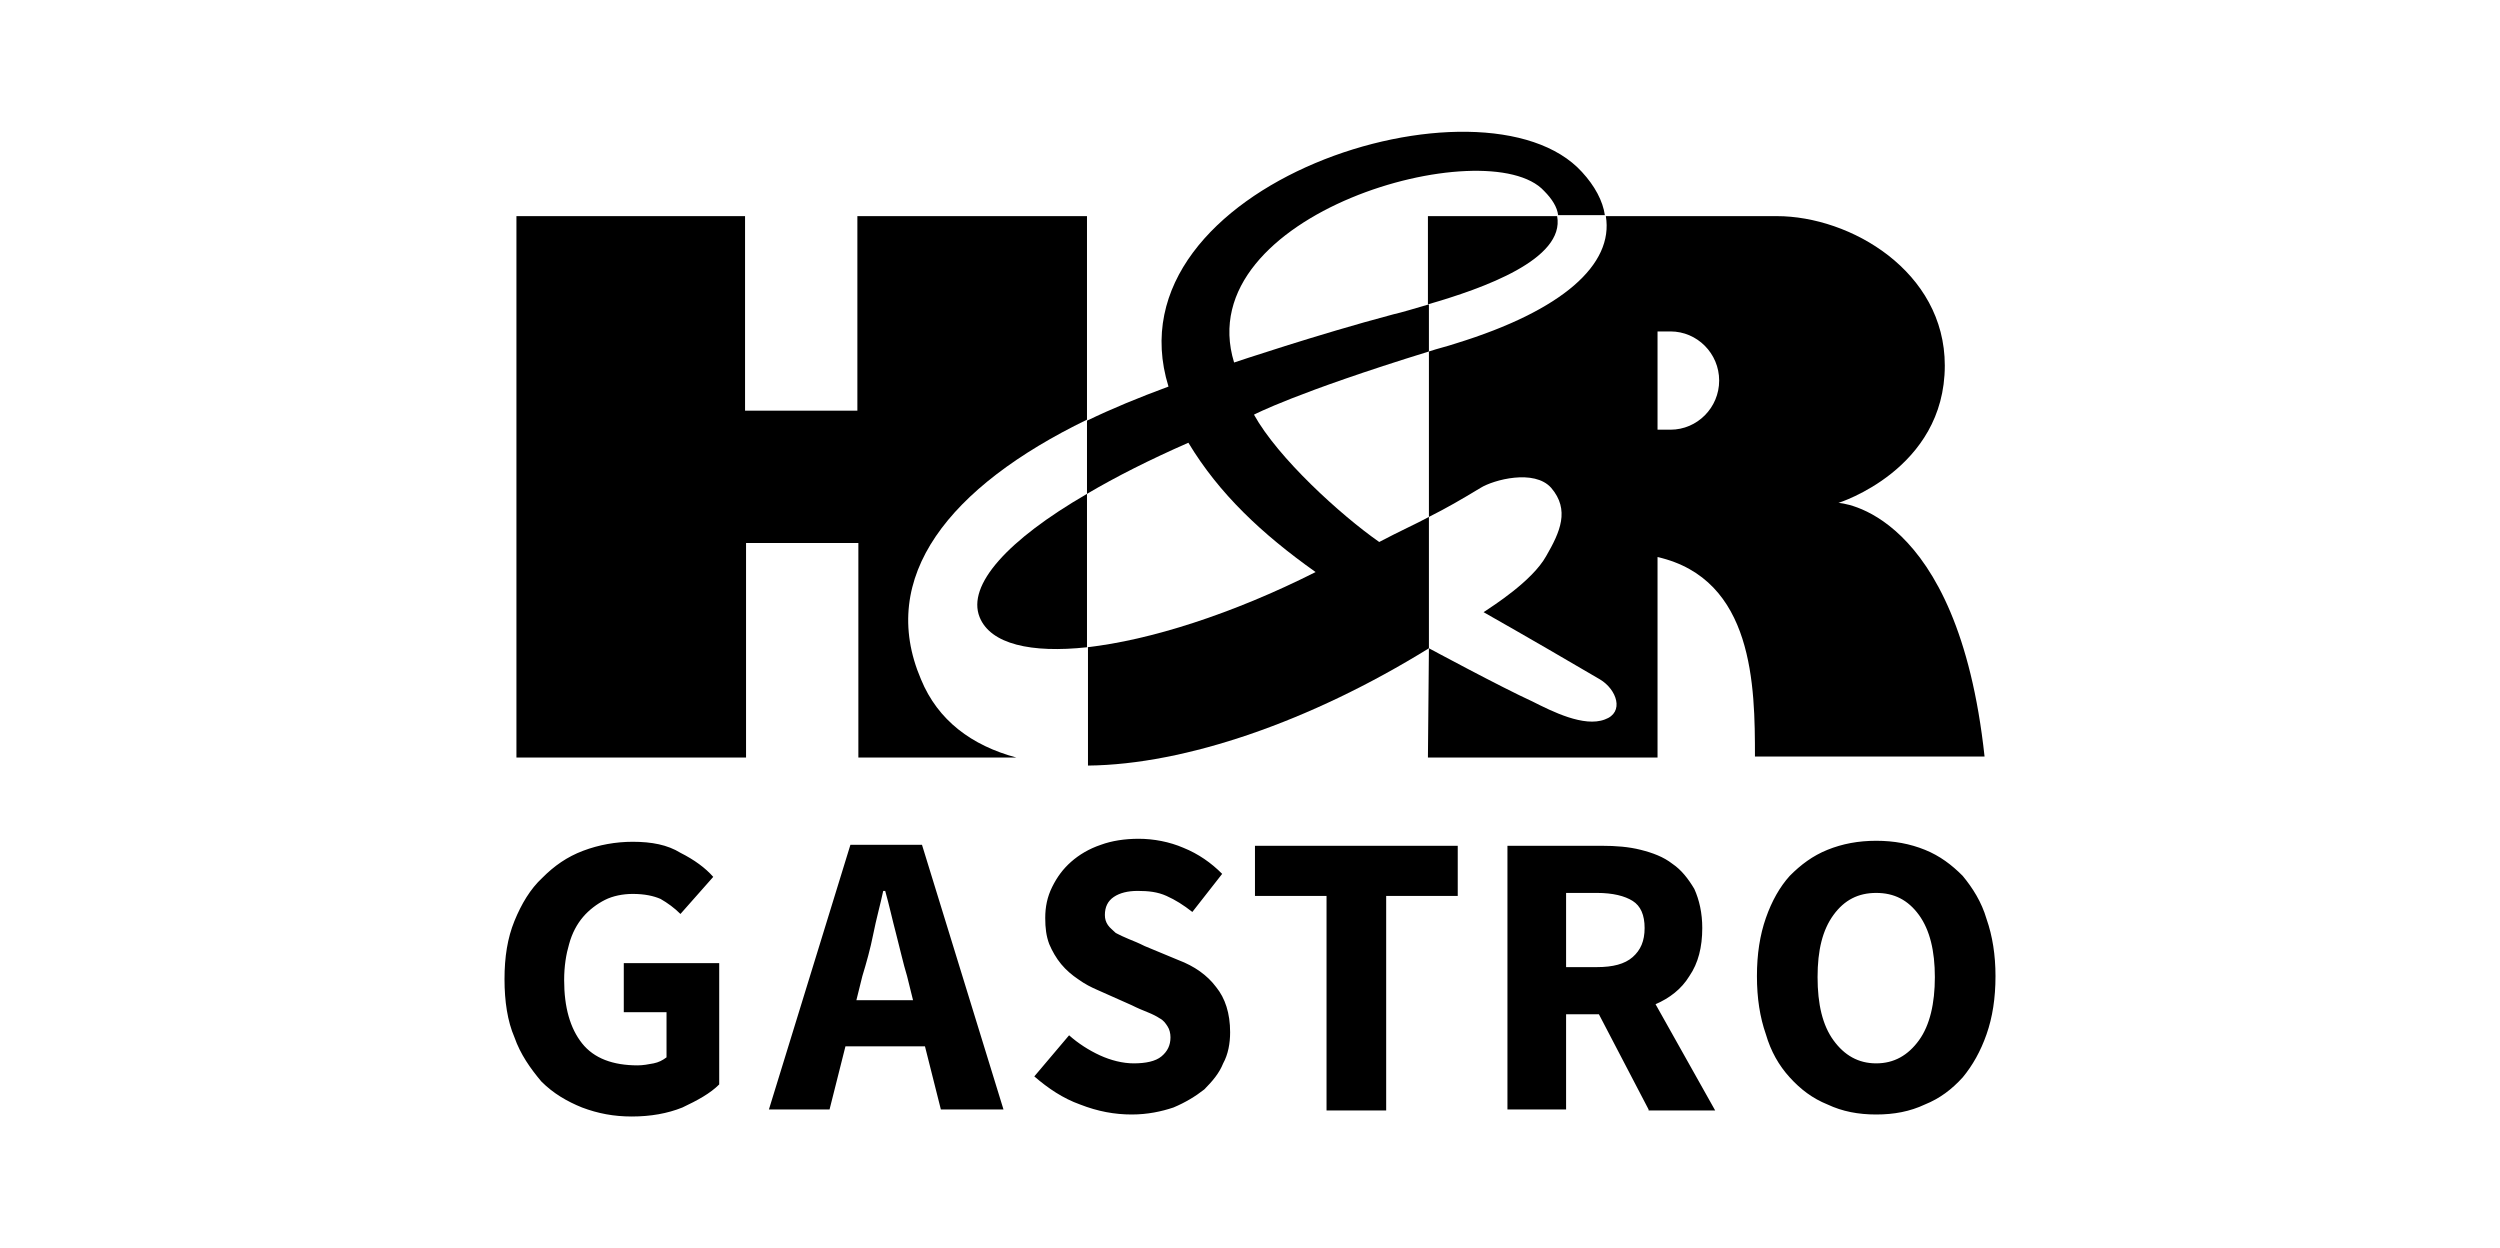 <svg width="721" height="360" viewBox="0 0 721 360" fill="none" xmlns="http://www.w3.org/2000/svg">
    <g clip-path="url(#clip0_1892_3047)">
        <path d="M145.5 282.385C145.5 276.023 146.36 270.529 148.367 265.613C150.373 260.697 152.953 256.36 156.393 253.179C159.833 249.709 163.56 247.107 168.147 245.372C172.733 243.637 177.607 242.769 182.48 242.769C187.927 242.769 192.513 243.637 196.24 245.95C200.253 247.974 203.407 250.288 205.7 252.89L196.24 263.589C194.52 261.854 192.513 260.408 190.507 259.252C188.5 258.384 185.92 257.806 182.48 257.806C179.613 257.806 176.747 258.384 174.453 259.541C172.16 260.697 169.867 262.432 168.147 264.457C166.427 266.481 164.993 269.083 164.133 272.264C163.273 275.156 162.7 278.626 162.7 282.674C162.7 290.481 164.42 296.554 167.86 300.891C171.3 305.229 176.747 307.253 183.913 307.253C185.347 307.253 187.067 306.964 188.5 306.674C189.933 306.385 191.08 305.807 192.227 304.939V291.927H179.9V277.758H207.42V312.747C204.84 315.349 201.113 317.373 196.813 319.398C192.513 321.133 187.64 322 182.193 322C177.033 322 172.447 321.133 167.86 319.398C163.56 317.663 159.547 315.349 156.107 311.879C152.953 308.12 150.087 304.072 148.367 299.156C146.36 294.53 145.5 288.746 145.5 282.385ZM266.76 301.759H243.827L239.24 319.976H221.753L245.26 243.637H265.9L289.407 319.976H271.347C271.347 319.976 266.76 301.759 266.76 301.759ZM263.32 288.457L261.6 281.517C260.453 277.758 259.593 273.71 258.447 269.372C257.3 265.035 256.44 260.987 255.293 256.938H254.72C253.86 260.987 252.713 265.035 251.853 269.372C250.993 273.71 249.847 277.758 248.7 281.517L246.98 288.457C246.98 288.457 263.32 288.457 263.32 288.457ZM308.327 298.578C310.907 300.891 314.06 302.915 317.213 304.361C320.367 305.807 323.807 306.674 326.96 306.674C330.4 306.674 333.267 306.096 334.987 304.65C336.707 303.204 337.567 301.469 337.567 299.156C337.567 298 337.28 296.843 336.707 295.975C336.133 295.108 335.56 294.24 334.413 293.662C333.553 293.084 332.407 292.505 330.973 291.927C329.54 291.349 328.107 290.77 326.387 289.903L316.64 285.565C314.633 284.698 312.913 283.831 310.907 282.385C309.187 281.228 307.467 279.782 306.033 278.047C304.6 276.312 303.453 274.288 302.593 272.264C301.733 269.951 301.447 267.637 301.447 264.746C301.447 261.565 302.02 258.673 303.453 255.782C304.887 252.89 306.607 250.577 308.9 248.553C311.193 246.528 314.06 244.793 317.5 243.637C320.653 242.48 324.38 241.902 328.393 241.902C332.693 241.902 337.28 242.769 341.293 244.504C345.593 246.239 349.32 248.842 352.473 252.023L343.873 263.011C341.293 260.987 339 259.541 336.42 258.384C333.84 257.228 331.26 256.938 328.107 256.938C325.24 256.938 322.947 257.517 321.227 258.673C319.507 259.83 318.647 261.565 318.647 263.878C318.647 265.035 318.933 265.902 319.507 266.77C320.08 267.637 320.94 268.216 321.8 269.083C322.947 269.662 324.093 270.24 325.527 270.818C326.96 271.397 328.393 271.975 330.113 272.842L339.86 276.891C344.447 278.626 348.173 281.228 350.753 284.698C353.333 287.879 354.767 292.216 354.767 297.71C354.767 300.891 354.193 304.072 352.76 306.674C351.613 309.566 349.607 311.879 347.313 314.193C344.733 316.217 341.867 317.952 338.427 319.398C334.987 320.554 330.973 321.422 326.387 321.422C321.513 321.422 316.64 320.554 311.48 318.53C306.607 316.795 302.307 313.904 298.293 310.434L308.327 298.578ZM382.573 258.384H361.933V243.926H420.413V258.384H399.773V320.265H382.573C382.573 320.265 382.573 258.384 382.573 258.384ZM475.453 319.976L461.12 292.505H451.66V319.976H434.747V243.926H461.98C465.993 243.926 469.72 244.215 473.16 245.083C476.6 245.95 479.753 247.107 482.333 249.131C484.913 250.866 486.92 253.468 488.64 256.36C490.073 259.541 490.933 263.3 490.933 267.637C490.933 273.131 489.787 277.758 487.207 281.517C484.913 285.276 481.473 287.879 477.46 289.614L494.66 320.265H475.453L475.453 319.976ZM451.66 278.915H460.547C465.133 278.915 468.573 278.047 470.867 276.023C473.16 273.999 474.307 271.396 474.307 267.637C474.307 263.878 473.16 261.276 470.867 259.83C468.573 258.384 465.133 257.517 460.547 257.517H451.66V278.915ZM541.1 321.422C535.94 321.422 531.353 320.554 527.053 318.53C522.753 316.795 519.313 314.193 516.16 310.723C513.007 307.253 510.713 303.204 509.28 298.289C507.56 293.373 506.7 287.879 506.7 281.517C506.7 275.156 507.56 269.661 509.28 264.746C511 259.83 513.293 255.782 516.16 252.601C519.313 249.42 522.753 246.818 527.053 245.083C531.353 243.348 535.94 242.48 541.1 242.48C546.26 242.48 550.847 243.348 555.147 245.083C559.447 246.818 562.887 249.42 566.04 252.601C568.907 256.071 571.487 260.119 572.92 265.035C574.64 269.951 575.5 275.445 575.5 281.517C575.5 287.879 574.64 293.373 572.92 298.289C571.2 303.204 568.907 307.253 566.04 310.723C562.887 314.193 559.447 316.795 555.147 318.53C550.847 320.554 546.26 321.422 541.1 321.422ZM541.1 306.674C546.26 306.674 550.273 304.361 553.427 300.024C556.58 295.686 558.013 289.325 558.013 281.806C558.013 274.288 556.58 268.216 553.427 263.878C550.273 259.541 546.26 257.517 541.1 257.517C535.94 257.517 531.927 259.541 528.773 263.878C525.62 268.216 524.187 273.999 524.187 281.806C524.187 289.614 525.62 295.686 528.773 300.024C531.927 304.361 535.94 306.674 541.1 306.674Z" fill="#000000"/>
        <path d="M265.613 195.925C253 166.43 273.64 140.405 313.487 121.031V62.331H247.267V118.429H214.873V62.331H148.94V218.479H215.16V156.598H247.553V218.479H293.133C280.233 215.009 270.487 207.78 265.613 195.925Z" fill="#000000"/>
        <path d="M313.487 186.672C297.433 188.407 285.68 185.804 282.527 177.997C278.8 168.744 290.553 155.731 313.487 142.43V186.672Z" fill="#000000"/>
        <path d="M313.487 186.672C331.547 184.647 355.34 177.129 379.42 164.984C363.94 153.996 351.613 142.429 342.727 127.682C331.547 132.598 321.8 137.514 313.487 142.429V121.321C320.653 117.851 328.393 114.67 336.993 111.489C318.933 53.078 428.153 18.668 456.247 49.608C459.973 53.656 462.267 57.994 462.84 62.042H449.367C449.08 59.729 447.647 57.415 445.353 55.102C429.3 37.463 342.727 61.464 355.913 104.549C355.913 104.549 379.993 96.453 401.78 90.669C404.36 90.091 408.087 88.934 412.1 87.778V101.368C373.687 113.224 361.647 119.586 361.647 119.586C368.527 132.02 386.587 148.502 397.767 156.309C403.787 153.129 408.373 151.104 412.1 149.08V186.961C377.987 208.07 341.867 220.504 313.773 220.793V186.672H313.487Z" fill="#000000"/>
        <path d="M478.033 95.585H481.76C489.5 95.585 495.807 101.946 495.807 109.754C495.807 117.561 489.5 123.923 481.76 123.923H478.033C478.033 123.923 478.033 95.585 478.033 95.585ZM411.813 218.479H478.033V160.647C505.84 167.008 506.127 197.949 506.127 218.19H572.347C564.607 146.478 530.207 145.032 530.207 145.032C530.207 145.032 560.88 135.489 560.88 105.416C560.88 78.235 533.647 62.331 512.433 62.331H463.127C465.42 76.211 450.8 89.512 419.84 99.055C417.26 99.922 414.68 100.501 412.1 101.368V149.08C417.26 146.478 421.273 144.164 427.007 140.694C430.733 138.381 442.487 135.2 447.36 140.694C452.807 147.056 449.94 153.418 445.927 160.357C441.913 167.587 430.447 174.816 427.867 176.551C439.62 183.201 454.527 191.876 461.407 195.925C466.28 198.816 468.573 205.467 462.84 207.491C456.82 209.804 447.647 205.178 441.913 202.286C433.027 198.238 412.1 186.96 412.1 186.96L411.813 218.479ZM411.813 62.331H449.08C451.373 74.765 427.867 83.151 411.813 87.777C411.813 87.777 411.813 62.331 411.813 62.331Z" fill="#000000"/>
    </g>
    <defs>
        <clipPath id="clip0_1892_3047">
            <rect width="430" height="284" fill="white" transform="translate(145.5 38)"/>
        </clipPath>
    </defs>
</svg>